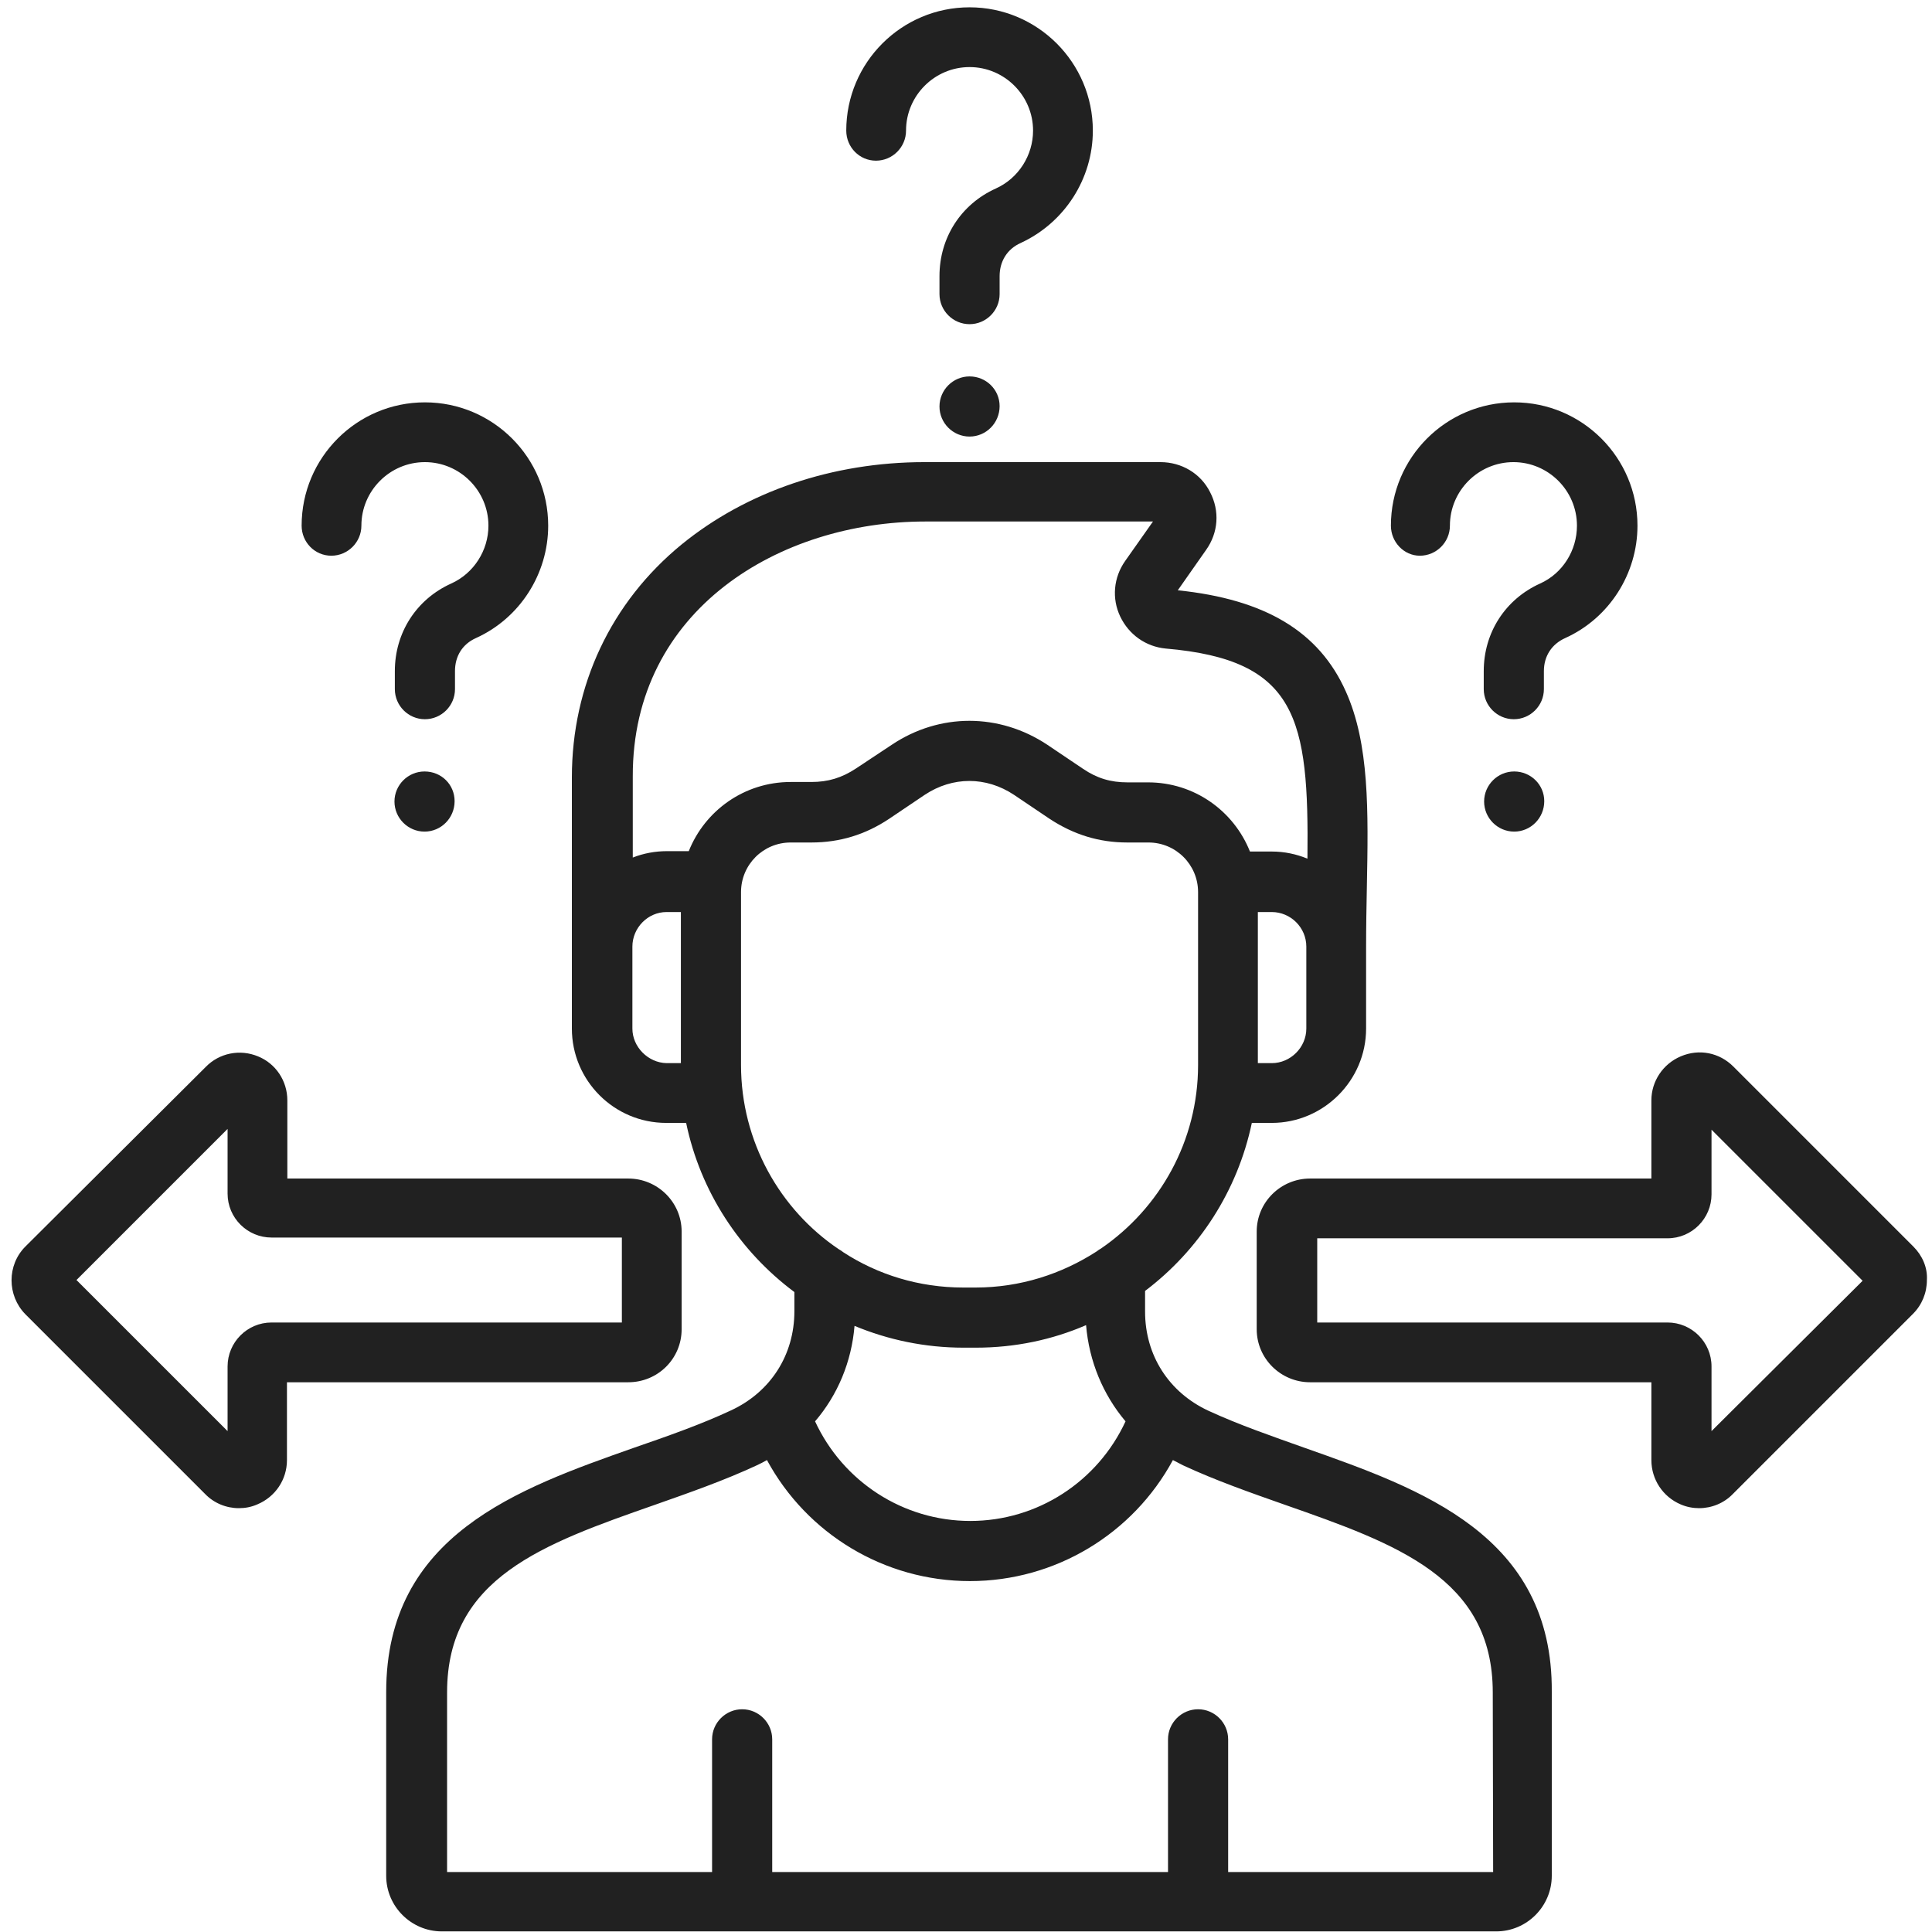 <?xml version="1.0" encoding="UTF-8"?> <svg xmlns="http://www.w3.org/2000/svg" width="132" height="132" viewBox="0 0 132 132" fill="none"><g clip-path="url(#clip0_799_127)"><path d="M89.175 98.934C86.941 98.138 84.63 97.342 82.575 96.392C79.853 95.133 78.235 92.591 78.235 89.612V88.2C81.908 85.426 84.553 81.368 85.529 76.72H86.89C90.434 76.72 93.336 73.818 93.336 70.274V64.676C93.336 63.289 93.361 61.954 93.387 60.644C93.49 55.38 93.567 50.834 91.949 47.239C90.126 43.156 86.453 40.947 80.47 40.331L82.396 37.583C83.243 36.402 83.346 34.912 82.678 33.628C82.036 32.344 80.726 31.574 79.288 31.574H63.161C56.895 31.574 51.014 33.577 46.571 37.198C41.743 41.153 39.072 46.828 39.072 53.12V70.274C39.072 73.818 41.949 76.72 45.518 76.72H46.879C47.855 81.42 50.552 85.503 54.275 88.277V89.586C54.275 92.565 52.657 95.108 49.935 96.366C47.907 97.316 45.569 98.138 43.335 98.908C35.4 101.708 26.386 104.866 26.386 115.601V128.159C26.386 130.265 28.107 131.959 30.187 131.959H102.221C104.327 131.959 106.022 130.239 106.022 128.159V115.601C106.099 104.892 97.111 101.733 89.175 98.934ZM89.252 70.274C89.252 71.558 88.174 72.637 86.89 72.637H85.94V62.313H86.89C88.174 62.313 89.252 63.366 89.252 64.676V70.274ZM63.212 35.631H78.775L76.874 38.328C76.078 39.458 75.95 40.896 76.54 42.128C77.131 43.361 78.287 44.183 79.648 44.311C88.636 45.082 89.432 49.088 89.329 58.667C88.585 58.359 87.763 58.179 86.89 58.179H85.4C84.296 55.405 81.6 53.454 78.441 53.454H77.028C75.873 53.454 74.948 53.171 73.998 52.529L71.558 50.886C68.271 48.703 64.188 48.703 60.927 50.886L58.487 52.503C57.511 53.145 56.587 53.428 55.431 53.428H54.019C50.86 53.428 48.163 55.38 47.059 58.153H45.569C44.748 58.153 43.952 58.307 43.233 58.59V53.043C43.207 41.641 53.274 35.631 63.212 35.631ZM43.207 70.274V64.676C43.207 63.392 44.26 62.313 45.544 62.313H46.52V72.637H45.544C44.285 72.611 43.207 71.533 43.207 70.274ZM50.629 72.766V60.952C50.629 59.078 52.144 57.562 54.019 57.562H55.431C57.383 57.562 59.129 57.023 60.747 55.945L63.187 54.301C65.087 53.043 67.372 53.043 69.273 54.301L71.713 55.945C73.356 57.023 75.077 57.562 77.028 57.562H78.466C80.341 57.562 81.856 59.078 81.856 60.952V72.766C81.856 77.953 79.237 82.55 75.231 85.298C75.128 85.349 75.025 85.426 74.923 85.503C72.534 87.044 69.709 87.968 66.653 87.968H65.806C62.801 87.968 59.976 87.095 57.614 85.555C57.511 85.477 57.408 85.4 57.306 85.349C53.299 82.653 50.629 78.004 50.629 72.766ZM65.832 92.077H66.679C69.35 92.077 71.892 91.538 74.204 90.537C74.409 93.002 75.359 95.287 76.9 97.111C75 101.22 70.891 103.916 66.294 103.916C61.697 103.916 57.588 101.22 55.688 97.111C57.229 95.313 58.179 93.053 58.384 90.588C60.67 91.538 63.187 92.077 65.832 92.077ZM102.016 127.902H83.911V118.837C83.911 117.707 82.986 116.782 81.856 116.782C80.726 116.782 79.802 117.707 79.802 118.837V127.902H52.76V118.837C52.76 117.707 51.836 116.782 50.706 116.782C49.576 116.782 48.651 117.707 48.651 118.837V127.902H30.546V115.627C30.546 107.794 37.121 105.483 44.748 102.812C47.085 101.99 49.499 101.143 51.707 100.115C51.938 100.013 52.169 99.884 52.401 99.756C55.123 104.789 60.413 108.025 66.268 108.025C72.123 108.025 77.414 104.789 80.136 99.756C80.367 99.884 80.598 99.987 80.829 100.115C83.038 101.143 85.452 101.99 87.789 102.812C95.416 105.483 101.99 107.82 101.99 115.627L102.016 127.902ZM130.727 85.169L118.426 72.868C117.475 71.918 116.089 71.635 114.83 72.175C113.623 72.688 112.827 73.87 112.827 75.18V80.521H89.509C87.506 80.521 85.862 82.139 85.862 84.142V90.819C85.862 92.822 87.506 94.44 89.509 94.44H112.827V99.756C112.827 101.091 113.623 102.273 114.83 102.786C115.241 102.966 115.678 103.043 116.089 103.043C116.936 103.043 117.784 102.709 118.4 102.067L130.701 89.766C131.317 89.15 131.651 88.328 131.651 87.455C131.703 86.607 131.343 85.786 130.727 85.169ZM116.936 97.778V93.361C116.936 91.692 115.575 90.357 113.932 90.357H89.997V84.604H113.932C115.601 84.604 116.936 83.243 116.936 81.6V77.183L127.26 87.506L116.936 97.778ZM46.571 90.819V84.142C46.571 82.139 44.928 80.521 42.924 80.521H19.632V75.18C19.632 73.844 18.836 72.663 17.629 72.175C16.396 71.661 14.984 71.944 14.059 72.894L1.733 85.169C0.474 86.428 0.474 88.508 1.733 89.792L14.008 102.067C14.624 102.709 15.472 103.043 16.319 103.043C16.756 103.043 17.167 102.966 17.578 102.786C18.81 102.273 19.606 101.091 19.606 99.756V94.44H42.924C44.953 94.44 46.571 92.822 46.571 90.819ZM42.488 90.357H18.553C16.884 90.357 15.549 91.718 15.549 93.361V97.778L5.225 87.455L15.549 77.131V81.548C15.549 83.218 16.91 84.553 18.553 84.553H42.488V90.357ZM57.819 8.923C57.819 4.275 61.594 0.5 66.243 0.5C70.891 0.5 74.666 4.275 74.666 8.923C74.666 12.21 72.74 15.215 69.735 16.602C68.811 17.013 68.297 17.86 68.297 18.862V20.094C68.297 21.224 67.372 22.149 66.243 22.149C65.112 22.149 64.188 21.224 64.188 20.094V18.862C64.188 16.242 65.652 13.957 68.04 12.878C69.581 12.185 70.582 10.618 70.582 8.923C70.582 6.535 68.631 4.583 66.243 4.583C63.854 4.583 61.903 6.535 61.903 8.923C61.903 10.053 60.978 10.978 59.848 10.978C58.718 10.978 57.819 10.053 57.819 8.923ZM68.297 27.747C68.297 28.903 67.372 29.827 66.243 29.827C65.112 29.827 64.188 28.903 64.188 27.773C64.188 26.643 65.112 25.718 66.243 25.718C67.372 25.718 68.297 26.617 68.297 27.747ZM95.031 35.914C95.031 31.265 98.806 27.49 103.454 27.49C108.102 27.49 111.877 31.265 111.877 35.914C111.877 39.201 109.951 42.231 106.946 43.592C106.022 44.003 105.483 44.825 105.483 45.852V47.085C105.483 48.215 104.558 49.139 103.428 49.139C102.298 49.139 101.374 48.215 101.374 47.085V45.852C101.374 43.233 102.837 40.947 105.226 39.868C106.767 39.175 107.742 37.609 107.742 35.914C107.742 33.525 105.791 31.574 103.402 31.574C101.014 31.574 99.062 33.525 99.062 35.914C99.062 37.044 98.138 37.968 97.008 37.968C95.929 37.968 95.031 37.044 95.031 35.914ZM105.508 54.738C105.508 55.893 104.584 56.818 103.454 56.818C102.324 56.818 101.399 55.893 101.399 54.763C101.399 53.633 102.324 52.709 103.454 52.709C104.584 52.709 105.508 53.608 105.508 54.738ZM20.608 35.914C20.608 31.265 24.383 27.49 29.031 27.49C33.679 27.49 37.454 31.265 37.454 35.914C37.454 39.201 35.528 42.231 32.524 43.592C31.599 44.003 31.086 44.825 31.086 45.852V47.085C31.086 48.215 30.161 49.139 29.031 49.139C27.901 49.139 26.977 48.215 26.977 47.085V45.852C26.977 43.233 28.441 40.947 30.829 39.868C32.37 39.175 33.371 37.609 33.371 35.914C33.371 33.525 31.419 31.574 29.031 31.574C26.643 31.574 24.691 33.525 24.691 35.914C24.691 37.044 23.767 37.968 22.637 37.968C21.507 37.968 20.608 37.044 20.608 35.914ZM31.06 54.738C31.06 55.893 30.135 56.818 29.006 56.818C27.875 56.818 26.951 55.893 26.951 54.763C26.951 53.633 27.875 52.709 29.006 52.709C30.161 52.709 31.06 53.608 31.06 54.738Z" fill="#212121"></path></g><defs><clipPath id="clip0_799_127"><rect width="131.485" height="131.485" fill="white" transform="translate(0.5 0.5)"></rect></clipPath></defs></svg> 